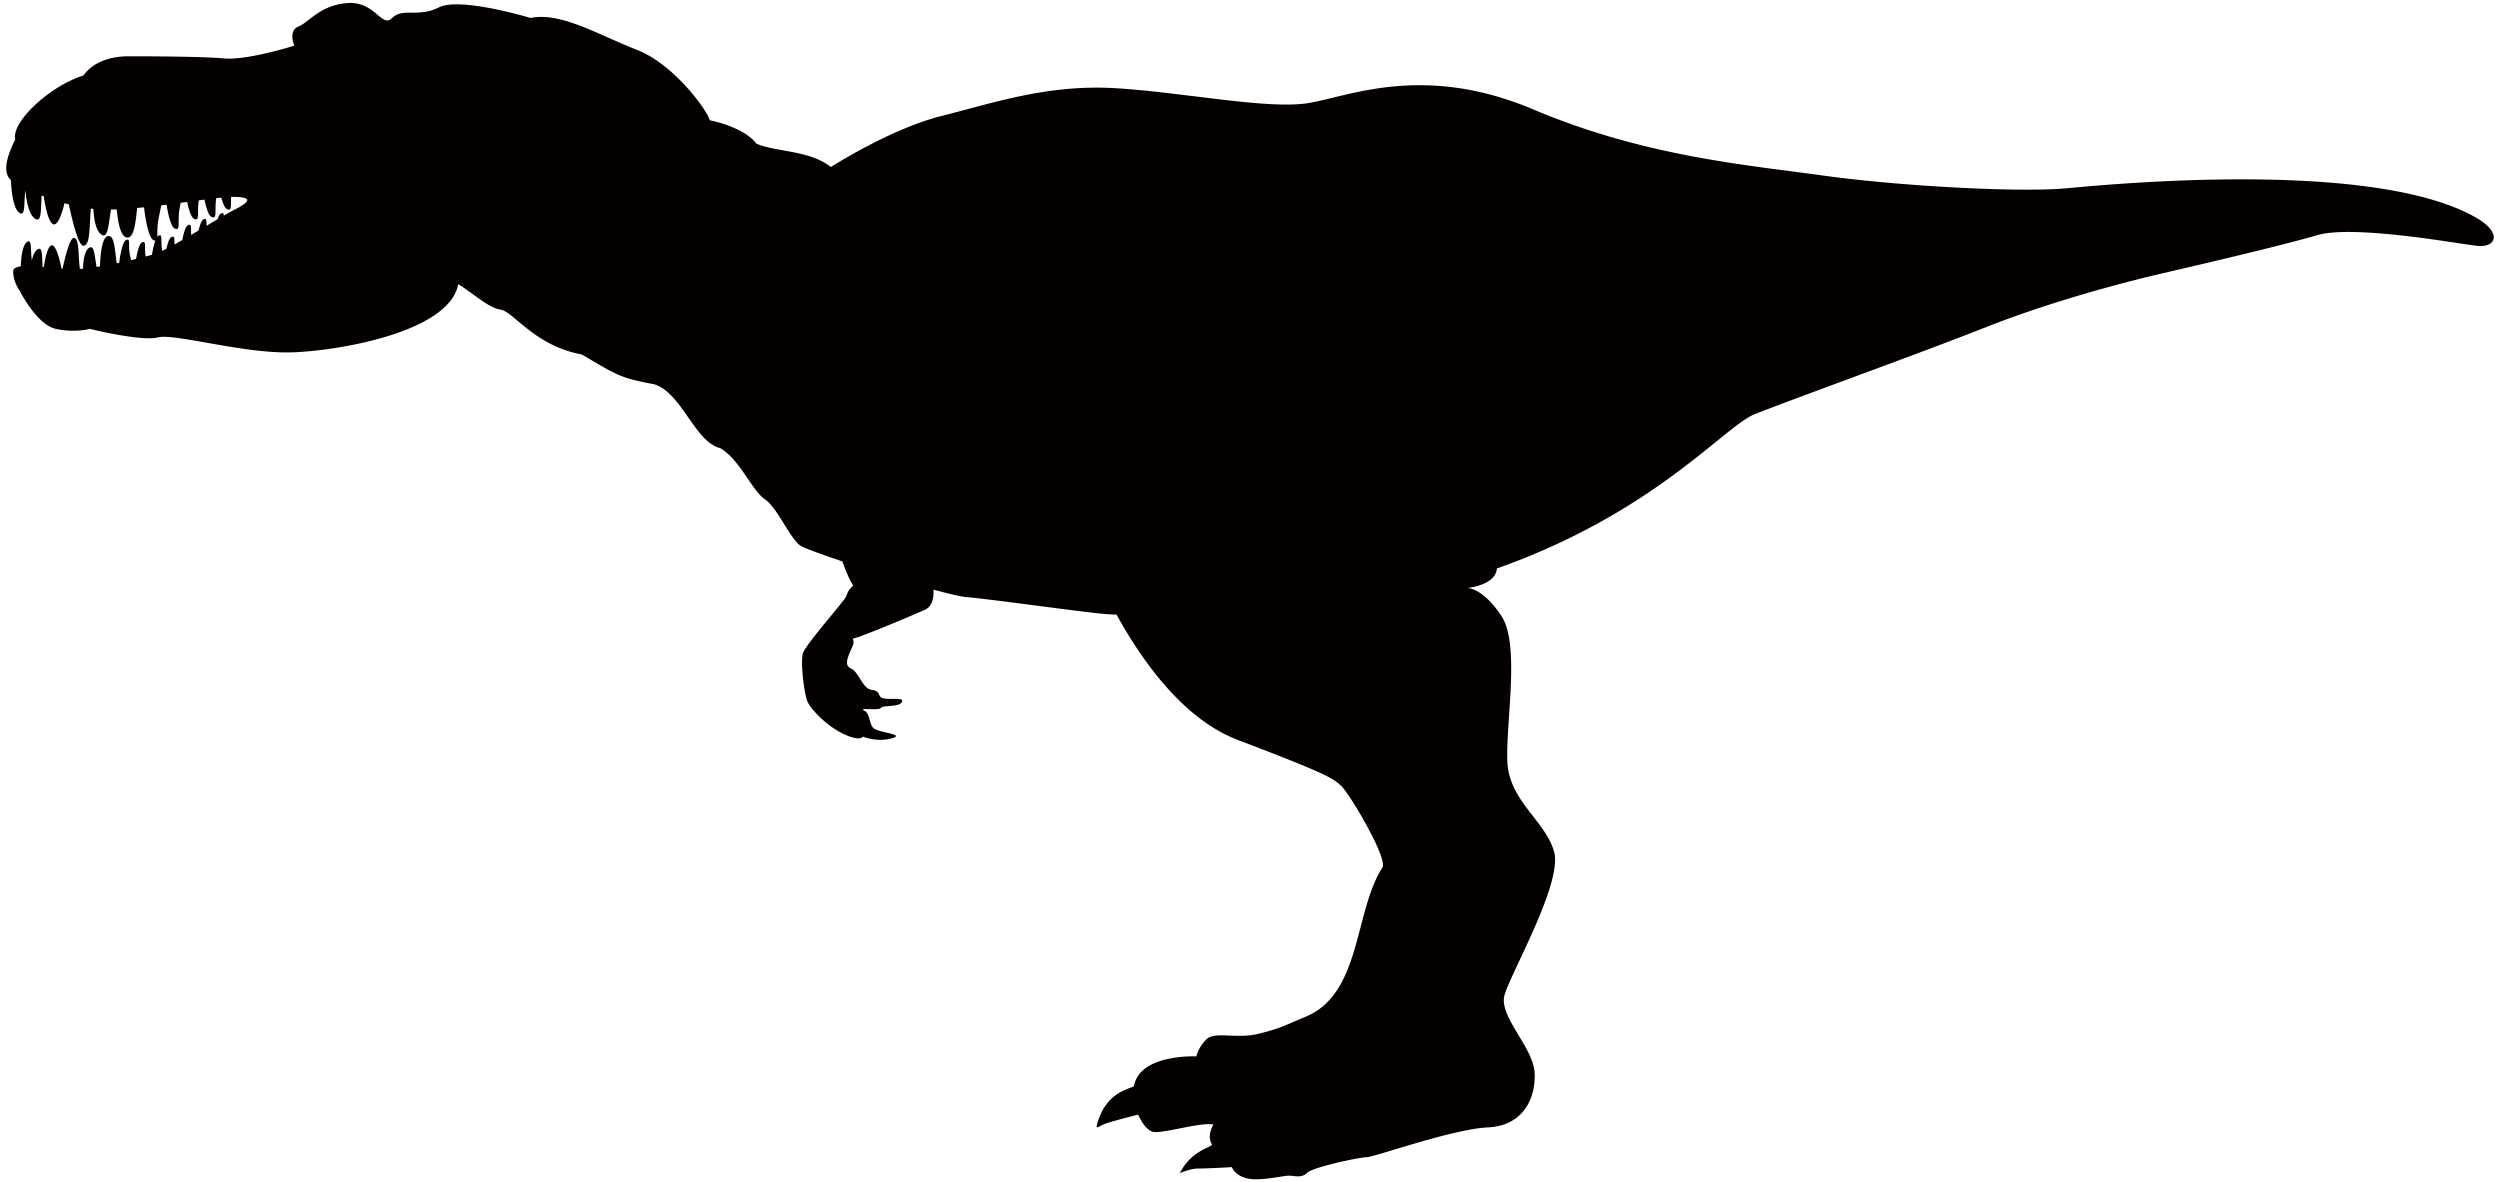 <svg xmlns="http://www.w3.org/2000/svg" viewBox="0 0 800 378.321"><path d="M49.709 76.997c-.418 1.136-.799 2.719-1.068 4.541-.598.161-1.254.347-2.016.548-.553-2.964.358-5.335-1.255-4.473-.716.399-1.374 2.588-1.829 5.25-.515.131-1.053.25-1.606.389-.135-.624-.261-1.217-.366-1.737-.649-3.062.351-5.563-1.284-4.667-.904.486-1.703 3.707-2.136 7.248-.269.052-.531.116-.807.172-.605-4.507-.732-9.219-2.86-8.716-1.823.445-2.36 5.729-2.502 9.709-.352.063-.709.115-1.068.171-.74-4.021-.754-7.366-2.524-6.03-1.299.982-1.733 3.808-1.822 6.59-.351.03-.657.03-.986.063-.695-4.69-.082-9.865-1.979-9.91-1.239-.03-2.77 6.146-3.592 9.876-.097 0-.202-.008-.306-.019-.695-3.536-1.837-7.407-3.054-7.505-1.24-.097-2.143 3.633-2.621 6.986l-.366-.033c-.299-3.645.045-6.662-1.65-5.638-.858.53-1.433 1.878-1.814 3.483-.515-3.494.082-6.859-1.486-5.91-1.628.982-1.979 5.586-2.069 7.852-1.487.184-2.427.646-2.427 1.606 0 3.405 2.054 6.135 2.054 6.135s5.443 10.902 11.575 12.258c6.138 1.359 10.903 0 10.903 0s16.355 4.089 21.806 2.73c5.451-1.37 27.938 5.455 43.612 4.765 15.667-.676 49.735-6.814 52.468-21.802 5.451 3.409 9.543 7.494 13.628 8.173 4.085.68 10.903 11.594 25.891 14.32 11.59 6.814 12.27 7.494 23.165 9.533 8.863 2.729 12.956 18.396 21.127 20.443 6.138 3.409 10.223 13.628 14.308 16.358 4.084 2.725 8.169 12.938 11.59 14.987 1.12.668 6.37 2.599 13.21 4.906 1.172 3.234 2.382 6.101 3.48 7.7-2.046 2.046-1.703 2.382-2.382 3.753-.687 1.354-12.606 14.988-13.63 17.713-1.022 2.73.337 13.285 1.36 15.667 1.024 2.393 6.818 8.864 13.628 11.246 3.592 1.263 4.085 0 4.085 0s5.115 2.05 9.888.344c3.203-1.154-5.108-1.703-6.475-3.073-1.36-1.359-1.203-4.678-2.718-5.444-2.734-1.359 4.42 0 5.1-1.023.687-1.028 6.81 0 6.81-2.386 0-1.023-5.788 0-6.81-1.023-1.016-1.023-.336-2.05-3.062-2.382-2.733-.343-4.092-5.791-6.475-6.814-2.389-1.027-1.023-3.753.336-6.815 1.366-3.073-1.023-2.382 1.366-3.073 2.39-.669 15.667-6.124 21.806-8.853 2.33-1.035 2.988-3.536 2.868-6.501 4.862 1.325 8.79 2.251 10.761 2.416 8.17.676 38.847 5.078 44.971 5.443.971.064 1.889.086 2.853.139 7.512 13.726 20.857 33.265 38.713 40.068 28.624 10.903 30.67 12.27 33.396 14.988 2.718 2.729 14.786 23.03 12.941 25.898-9.08 14.085-6.668 40.307-24.531 47.704-6.586 2.718-7.721 3.633-14.987 5.444-7.266 1.822-14.084-.904-16.81 1.822-2.726 2.718-3.181 5.444-3.181 5.444s-18.169-.904-19.99 9.543c-1.36.907-9.081 1.812-11.807 12.27-.456 1.814.456.456 3.181-.463 2.726-.903 10-2.718 10-2.718s1.807 4.54 4.533 5.448c2.733.915 15.444-3.181 19.528-2.267 0 0-2.263 3.636-.44 6.351 0 .918-6.37 1.822-9.991 8.637-1.375 1.358 2.263-.915 5.443-.915 3.181 0 10.896-.452 10.896-.452s.918 2.725 5.003 3.633c4.092.914 11.358-.908 13.18-.908 1.808 0 4.085.919 5.9-.903 1.822-1.822 16.81-5.004 19.08-5.004 2.278 0 27.818-9.081 38.721-9.533 10.911-.452 15.354-8.767 15.002-17.381-.351-8.174-11.478-18.049-9.663-24.875 1.823-6.803 18.633-35.883 15.907-45.878-2.733-9.995-14.539-16.358-14.987-29.072-.464-12.721 4.084-37.253-1.822-46.331-5.915-9.091-10.903-9.091-10.903-9.091s8.97-.807 9.387-6.233c50.662-17.941 72.788-45.575 82.609-49.414 15.667-6.135 51.788-19.076 74.266-27.94 22.493-8.861 47.024-14.985 55.881-17.034 8.857-2.05 38.153-8.853 49.751-12.27 11.575-3.398 44.956 2.725 51.094 3.417 6.138.679 8.17-4.097 0-8.865-32.552-18.987-116.512-10.899-131.514-9.54-14.988 1.366-53.148-.679-77.672-4.088-24.531-3.406-57.248-6.135-92.682-21.123-35.427-14.987-59.278-4.084-72.228-2.046-12.942 2.046-39.519-3.409-61.317-4.769-21.806-1.37-39.535 4.769-55.874 8.865-16.362 4.085-35.442 16.346-35.442 16.346-6.818-5.447-17.72-4.768-23.844-7.494-4.099-5.447-14.995-7.493-14.995-7.493 0-2.05-10.903-17.717-23.165-22.482-12.269-4.779-24.531-12.27-34.067-10.223 0 0-22.493-6.814-29.311-3.417-6.811 3.417-11.575 0-14.988 3.417-3.405 3.398-5.451-5.455-14.308-4.776-8.865.68-12.27 6.134-15.675 7.494-3.405 1.371-1.358 6.135-1.358 6.135s-14.988 4.765-22.493 4.085c-7.49-.676-25.891-.676-30.663-.676-4.764 0-10.903 1.356-14.308 6.135-10.911 3.408-23.173 14.99-21.814 20.446-3.128 6.255-3.913 10.75-1.404 13.035.158 3.342.702 9.155 2.741 10.459 1.942 1.25 1.382-2.771 1.86-7.289.396 3.787 1.247 7.969 3.092 9.145 2.18 1.4 1.822-2.513 2.158-7.397.217.086.441.172.665.257.657 4.485 1.815 9.134 3.376 9.003 1.216-.105 2.375-3.177 3.271-6.804.448.143.911.262 1.374.389 1.128 5.295 3.062 13.275 4.653 13.233 2.27-.056 1.852-5.922 2.405-11.885.253.034.515.056.784.086.209 3.506.829 6.837 2.382 8.076 2.277 1.811 2.375-2.479 3.271-7.849.605-.011 1.203-.034 1.83-.052.411 4.375 1.277 8.494 3.054 8.946 2.427.616 2.897-4.074 3.494-9.401.732-.064 1.457-.139 2.196-.213.56 5.067 1.666 9.723 2.891 10.436.31.171.535.223.721.223zm.613-1.153c.09-1.24-.083-3.319.381-5.668.246-1.284.567-2.848.911-4.466.567-.074 1.128-.142 1.688-.217.612 3.85 1.509 6.99 2.502 7.561 2.196 1.251.859-2.288 1.71-6.602.097-.474.208-1.001.313-1.553.702-.086 1.39-.183 2.069-.28.575 2.781 1.307 4.876 2.091 5.328 2.075 1.175 1.037-1.879 1.613-5.821.635-.09 1.247-.175 1.837-.25.582 2.846 1.33 4.992 2.136 5.456 2.084 1.187 1.016-1.931 1.621-5.919.582-.074 1.12-.13 1.635-.183.508 1.897 1.083 3.268 1.71 3.622 1.703.959 1.292-.937 1.412-3.85.135 0 .321-.011.448-.011 6.138 0 6.138 1.358.68 4.087-.897.452-2.091 1.12-3.451 1.908-.06-.702-.254-1.016-.993-.616-.366.194-.695.873-1.008 1.781-1.12.657-2.308 1.367-3.54 2.09-.023-1.638.09-2.62-1.031-2.015-.568.313-1.083 1.702-1.501 3.524l-2.382 1.415c-.141-2.256.269-3.798-1.083-3.074-.68.367-1.292 2.297-1.748 4.712-.858.494-1.703.968-2.509 1.422-.045-1.821.149-2.956-1.039-2.318-.582.321-1.12 1.777-1.538 3.697a29.65 29.65 0 01-1.33.65c-.007-.034-.022-.079-.022-.109-.642-3.062.359-5.563-1.277-4.671-.111.06-.208.242-.305.37z" fill="#040000"/></svg>